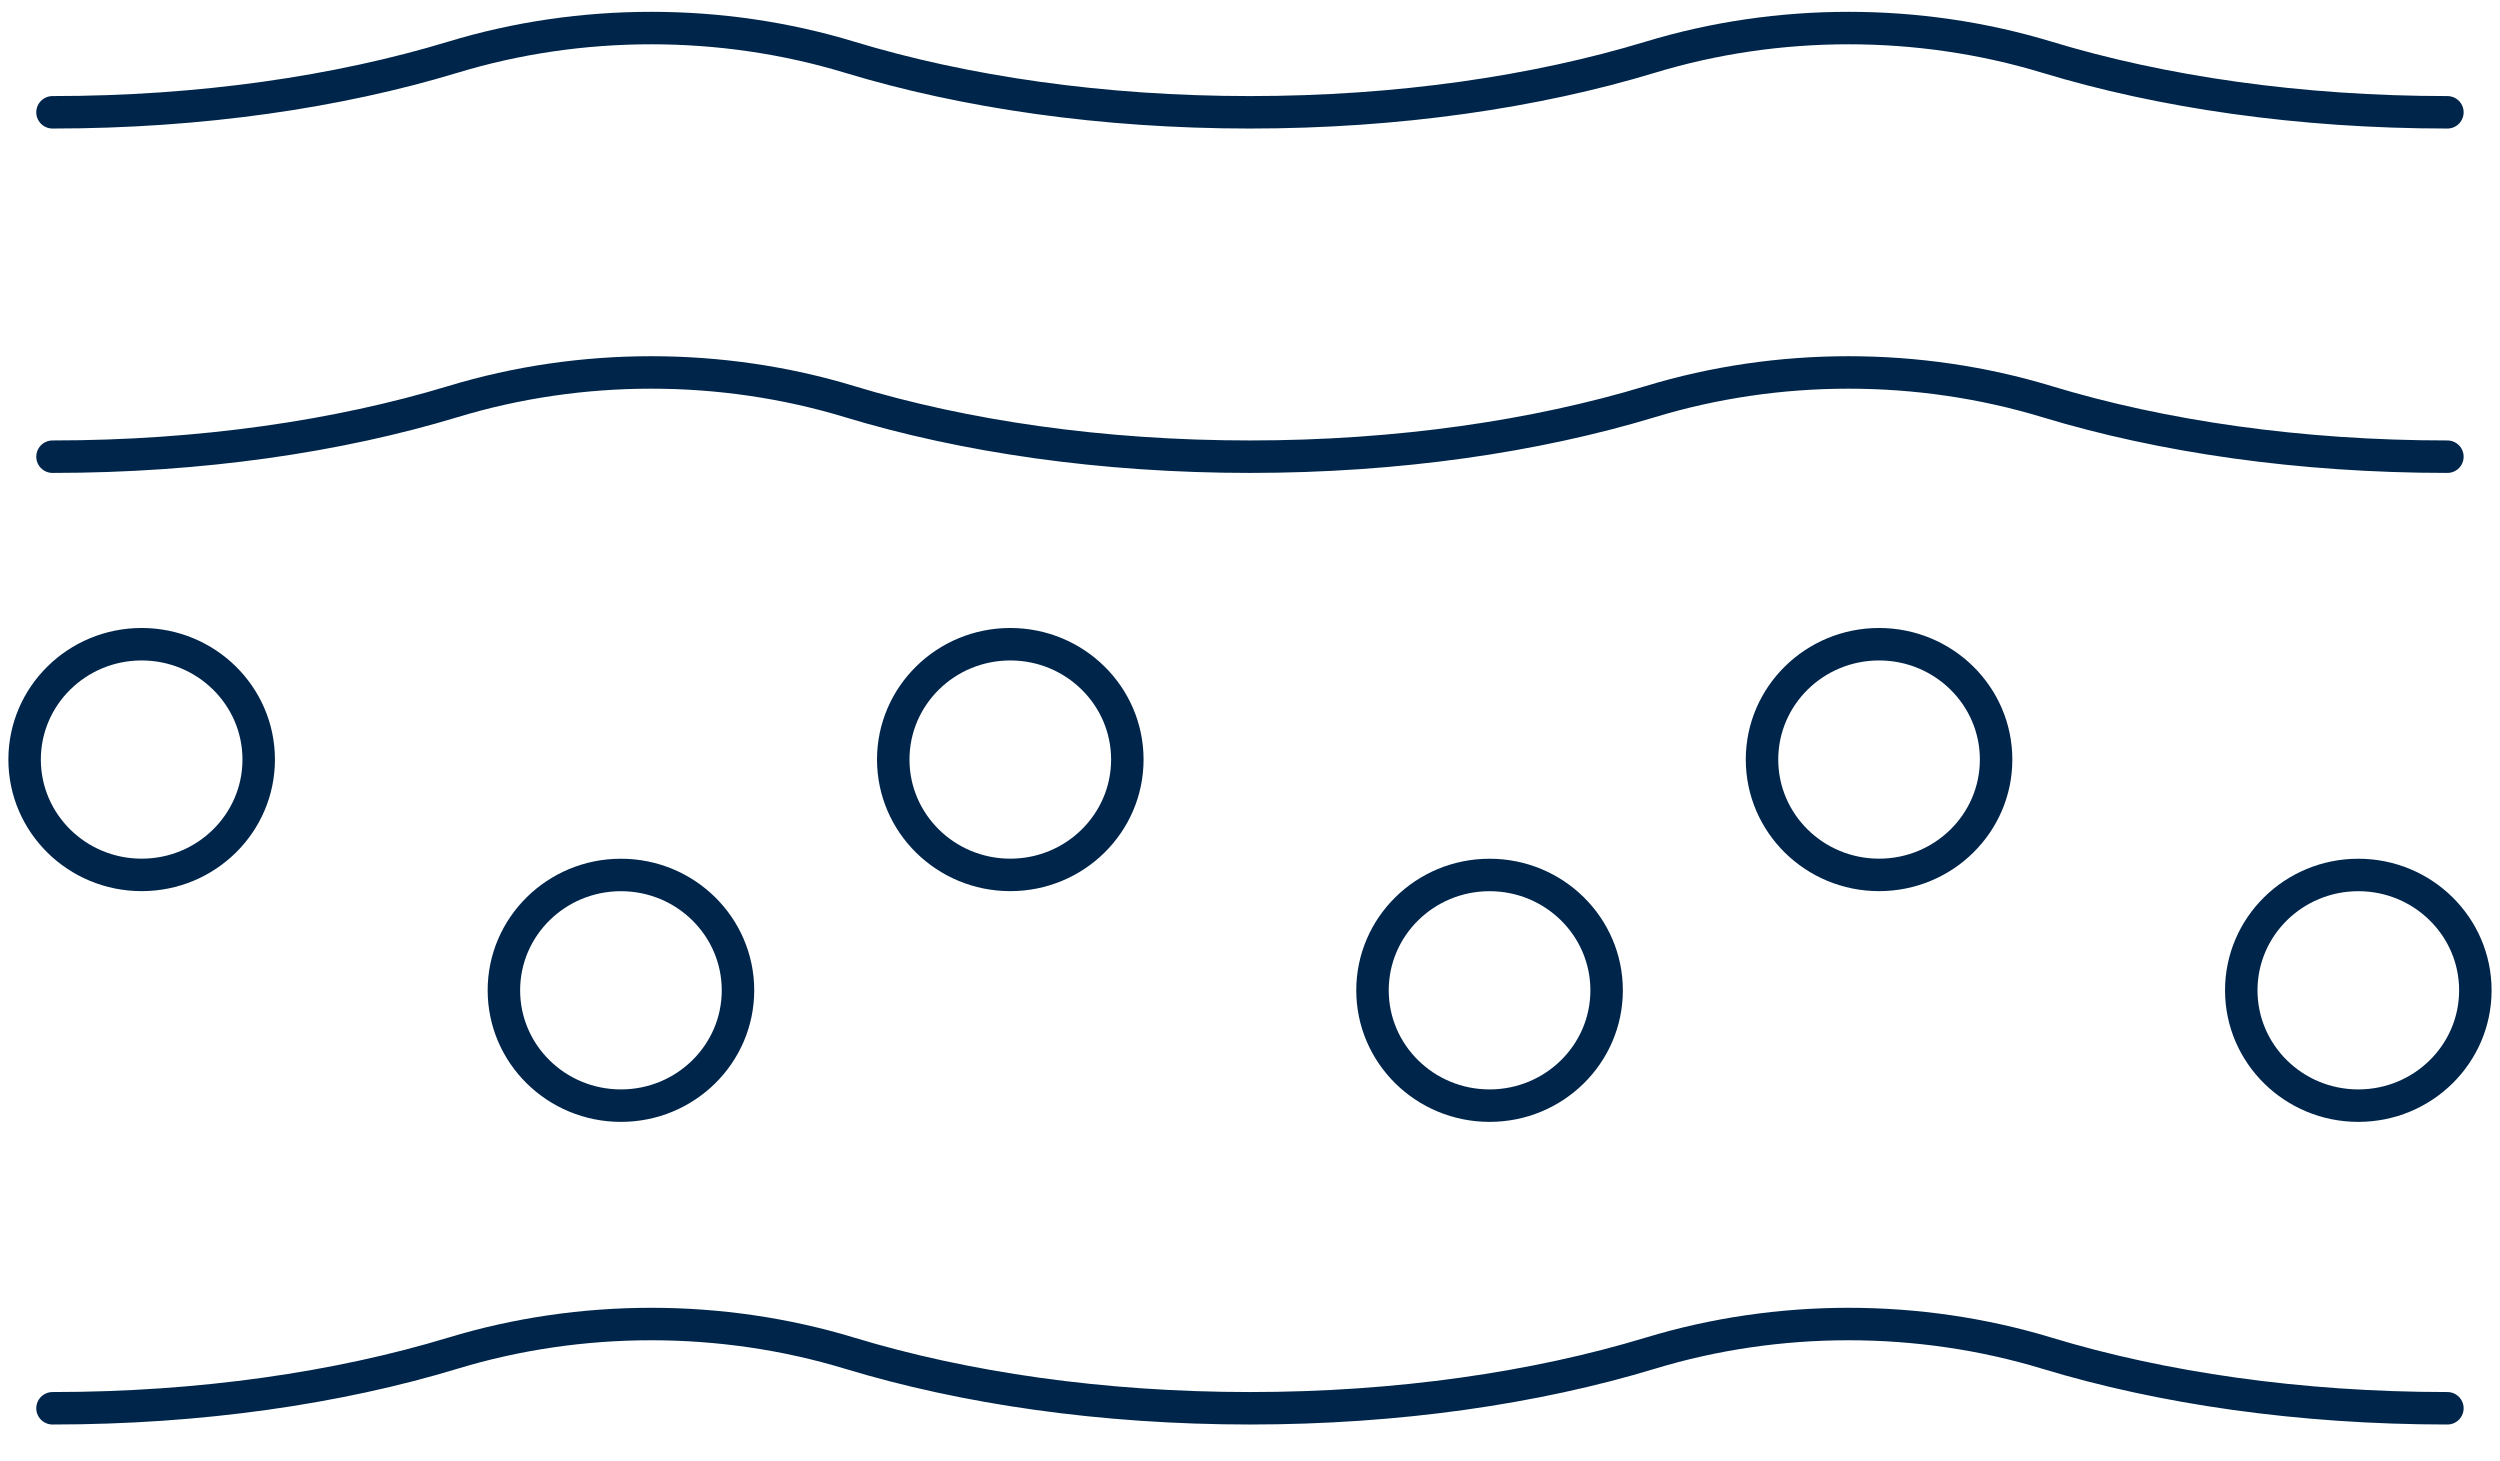 <svg width="77" height="45" viewBox="0 0 77 45" fill="none" xmlns="http://www.w3.org/2000/svg">
<g clip-path="url(#clip0_17325_27452)">
<path d="M75.38 3.459C70.817 3.459 66.577 2.835 63.045 1.762C59.102 0.565 54.768 0.565 50.828 1.762C47.298 2.833 43.056 3.459 38.497 3.459C33.939 3.459 29.697 2.835 26.167 1.762C22.224 0.565 17.89 0.565 13.948 1.762C10.418 2.833 6.178 3.459 1.617 3.459" stroke="#00254B" stroke-linecap="round" stroke-linejoin="round"/>
<path d="M75.38 14.066C70.817 14.066 66.577 13.443 63.045 12.37C59.102 11.172 54.768 11.172 50.828 12.37C47.298 13.44 43.056 14.066 38.497 14.066C33.939 14.066 29.697 13.443 26.167 12.37C22.224 11.172 17.89 11.172 13.948 12.37C10.418 13.44 6.178 14.066 1.617 14.066" stroke="#00254B" stroke-linecap="round" stroke-linejoin="round"/>
<path d="M75.38 43.375C70.817 43.375 66.577 42.751 63.045 41.678C59.102 40.481 54.768 40.481 50.828 41.678C47.298 42.749 43.056 43.375 38.497 43.375C33.939 43.375 29.697 42.751 26.167 41.678C22.224 40.481 17.89 40.481 13.948 41.678C10.418 42.749 6.178 43.375 1.617 43.375" stroke="#00254B" stroke-linecap="round" stroke-linejoin="round"/>
<path d="M4.363 26.947C6.354 26.947 7.968 25.356 7.968 23.394C7.968 21.433 6.354 19.842 4.363 19.842C2.372 19.842 0.758 21.433 0.758 23.394C0.758 25.356 2.372 26.947 4.363 26.947Z" stroke="#00254B" stroke-linecap="round" stroke-linejoin="round"/>
<path d="M19.125 34.054C21.116 34.054 22.73 32.464 22.73 30.502C22.73 28.54 21.116 26.949 19.125 26.949C17.134 26.949 15.52 28.54 15.52 30.502C15.52 32.464 17.134 34.054 19.125 34.054Z" stroke="#00254B" stroke-linecap="round" stroke-linejoin="round"/>
<path d="M31.117 26.947C33.108 26.947 34.722 25.356 34.722 23.394C34.722 21.433 33.108 19.842 31.117 19.842C29.126 19.842 27.512 21.433 27.512 23.394C27.512 25.356 29.126 26.947 31.117 26.947Z" stroke="#00254B" stroke-linecap="round" stroke-linejoin="round"/>
<path d="M45.879 34.054C47.87 34.054 49.484 32.464 49.484 30.502C49.484 28.54 47.87 26.949 45.879 26.949C43.888 26.949 42.273 28.54 42.273 30.502C42.273 32.464 43.888 34.054 45.879 34.054Z" stroke="#00254B" stroke-linecap="round" stroke-linejoin="round"/>
<path d="M57.875 26.947C59.866 26.947 61.48 25.356 61.48 23.394C61.48 21.433 59.866 19.842 57.875 19.842C55.884 19.842 54.27 21.433 54.27 23.394C54.27 25.356 55.884 26.947 57.875 26.947Z" stroke="#00254B" stroke-linecap="round" stroke-linejoin="round"/>
<path d="M72.636 34.054C74.627 34.054 76.241 32.464 76.241 30.502C76.241 28.54 74.627 26.949 72.636 26.949C70.645 26.949 69.031 28.54 69.031 30.502C69.031 32.464 70.645 34.054 72.636 34.054Z" stroke="#00254B" stroke-linecap="round" stroke-linejoin="round"/>
</g>
<defs>
<clipPath id="clip0_17325_27452">
<rect width="77" height="44" fill="white" transform="translate(0 0.12)"/>
</clipPath>
</defs>
</svg>
